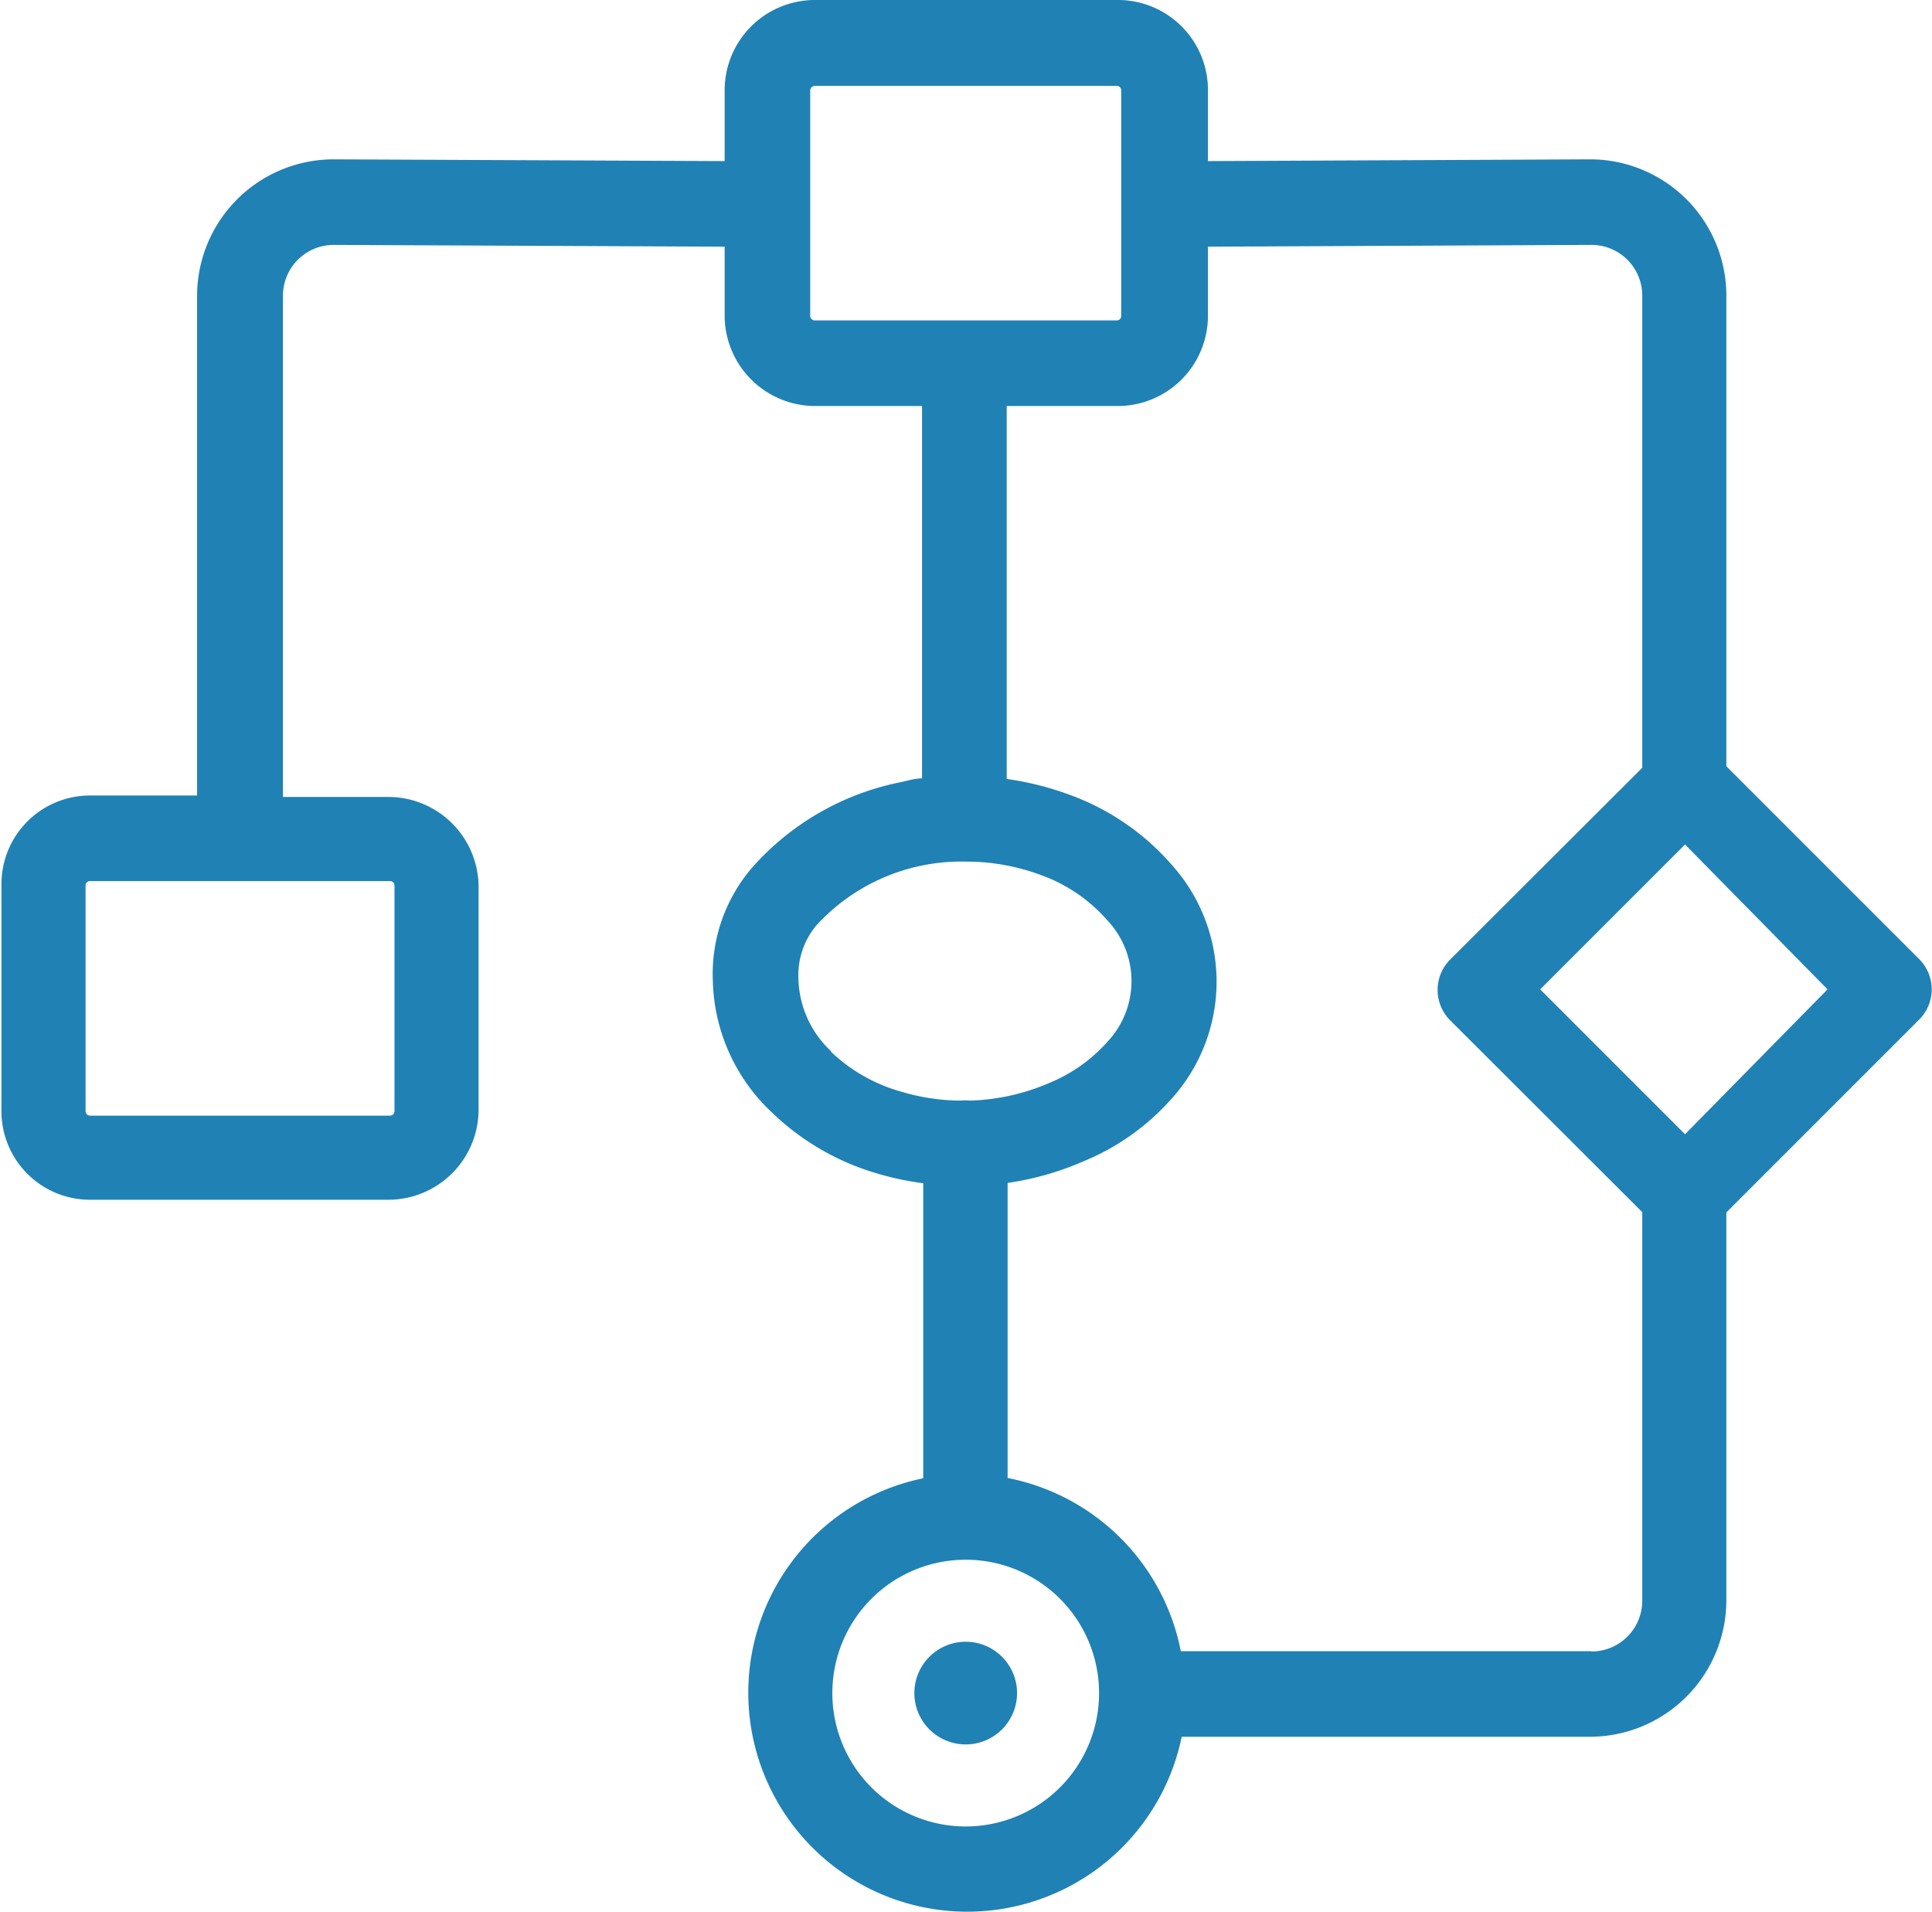 <svg id="Layer_1" data-name="Layer 1" xmlns="http://www.w3.org/2000/svg" viewBox="0 0 65.48 64.79"><defs><style>.cls-1{fill:#2081b4;}</style></defs><g id="Group_529" data-name="Group 529"><path id="Path_1732" data-name="Path 1732" class="cls-1" d="M72.1,40.25l-6.53-6.53V17.77h0A4.62,4.62,0,0,0,61,13.15h0l-13,.06v-2.4h0a3.05,3.05,0,0,0-3.05-3.06H34.67a3.06,3.06,0,0,0-3.05,3.06v2.4l-13.25-.06h0a4.63,4.63,0,0,0-4.63,4.62V34.71H10.11a3,3,0,0,0-3,3v7.65a3,3,0,0,0,3.05,3.05H20.28a3.06,3.06,0,0,0,3-3.05V37.76h0a3.06,3.06,0,0,0-3-3H16.65V17.77a1.72,1.72,0,0,1,1.72-1.72l13.25.06v2.34a3.07,3.07,0,0,0,3.06,3.06h3.63V34.13c-.25,0-.49.08-.73.13a9.08,9.08,0,0,0-5.06,2.93A5.53,5.53,0,0,0,31.22,41a6.31,6.31,0,0,0,2,4.45,8.58,8.58,0,0,0,3.64,2.09,9.62,9.62,0,0,0,1.49.31v10a7.42,7.42,0,1,0,8.76,8.76H61A4.63,4.63,0,0,0,65.57,62V48.84l6.54-6.54A1.45,1.45,0,0,0,72.1,40.25ZM20.28,37.61a.15.15,0,0,1,.15.15v7.65a.15.15,0,0,1-.15.15H10.11a.15.15,0,0,1-.15-.15V37.76a.15.15,0,0,1,.15-.15Zm14.4-19a.16.16,0,0,1-.16-.16V10.81a.16.16,0,0,1,.16-.15H44.91a.15.15,0,0,1,.15.15v7.64a.15.15,0,0,1-.15.16Zm.54,24.76a3.47,3.47,0,0,1-1.1-2.46v0a2.63,2.63,0,0,1,.61-1.8,6.66,6.66,0,0,1,5.05-2.16,7.26,7.26,0,0,1,2.57.46,5.41,5.41,0,0,1,2.24,1.53,3,3,0,0,1,0,4.12,5.31,5.31,0,0,1-1.94,1.38,7.28,7.28,0,0,1-2.72.61,1.93,1.93,0,0,0-.34,0,7.06,7.06,0,0,1-1.94-.29,5.65,5.65,0,0,1-2.42-1.36Zm4.57,26.28a4.52,4.52,0,1,1,4.52-4.52,4.52,4.52,0,0,1-4.52,4.52ZM61,63.71H47.08a7.43,7.43,0,0,0-5.87-5.87v-10a10,10,0,0,0,2.59-.74,8.09,8.09,0,0,0,3-2.15,5.92,5.92,0,0,0,0-7.86,8.37,8.37,0,0,0-3.45-2.39,10.16,10.16,0,0,0-2.17-.55V21.51h3.7A3.06,3.06,0,0,0,48,18.45V16.11l13-.06a1.72,1.72,0,0,1,1.72,1.72v16l-6.54,6.53a1.46,1.46,0,0,0,0,2h0l6.54,6.53V62a1.72,1.72,0,0,1-1.73,1.72Zm3.17-17.52-4.91-4.91,4.91-4.91L69,41.28Z" transform="translate(-7.06 -7.75)"/><path id="Path_1733" data-name="Path 1733" class="cls-1" d="M39.79,63.39a1.74,1.74,0,1,0,1.74,1.74h0A1.74,1.74,0,0,0,39.79,63.39Z" transform="translate(-7.06 -7.75)"/></g></svg>